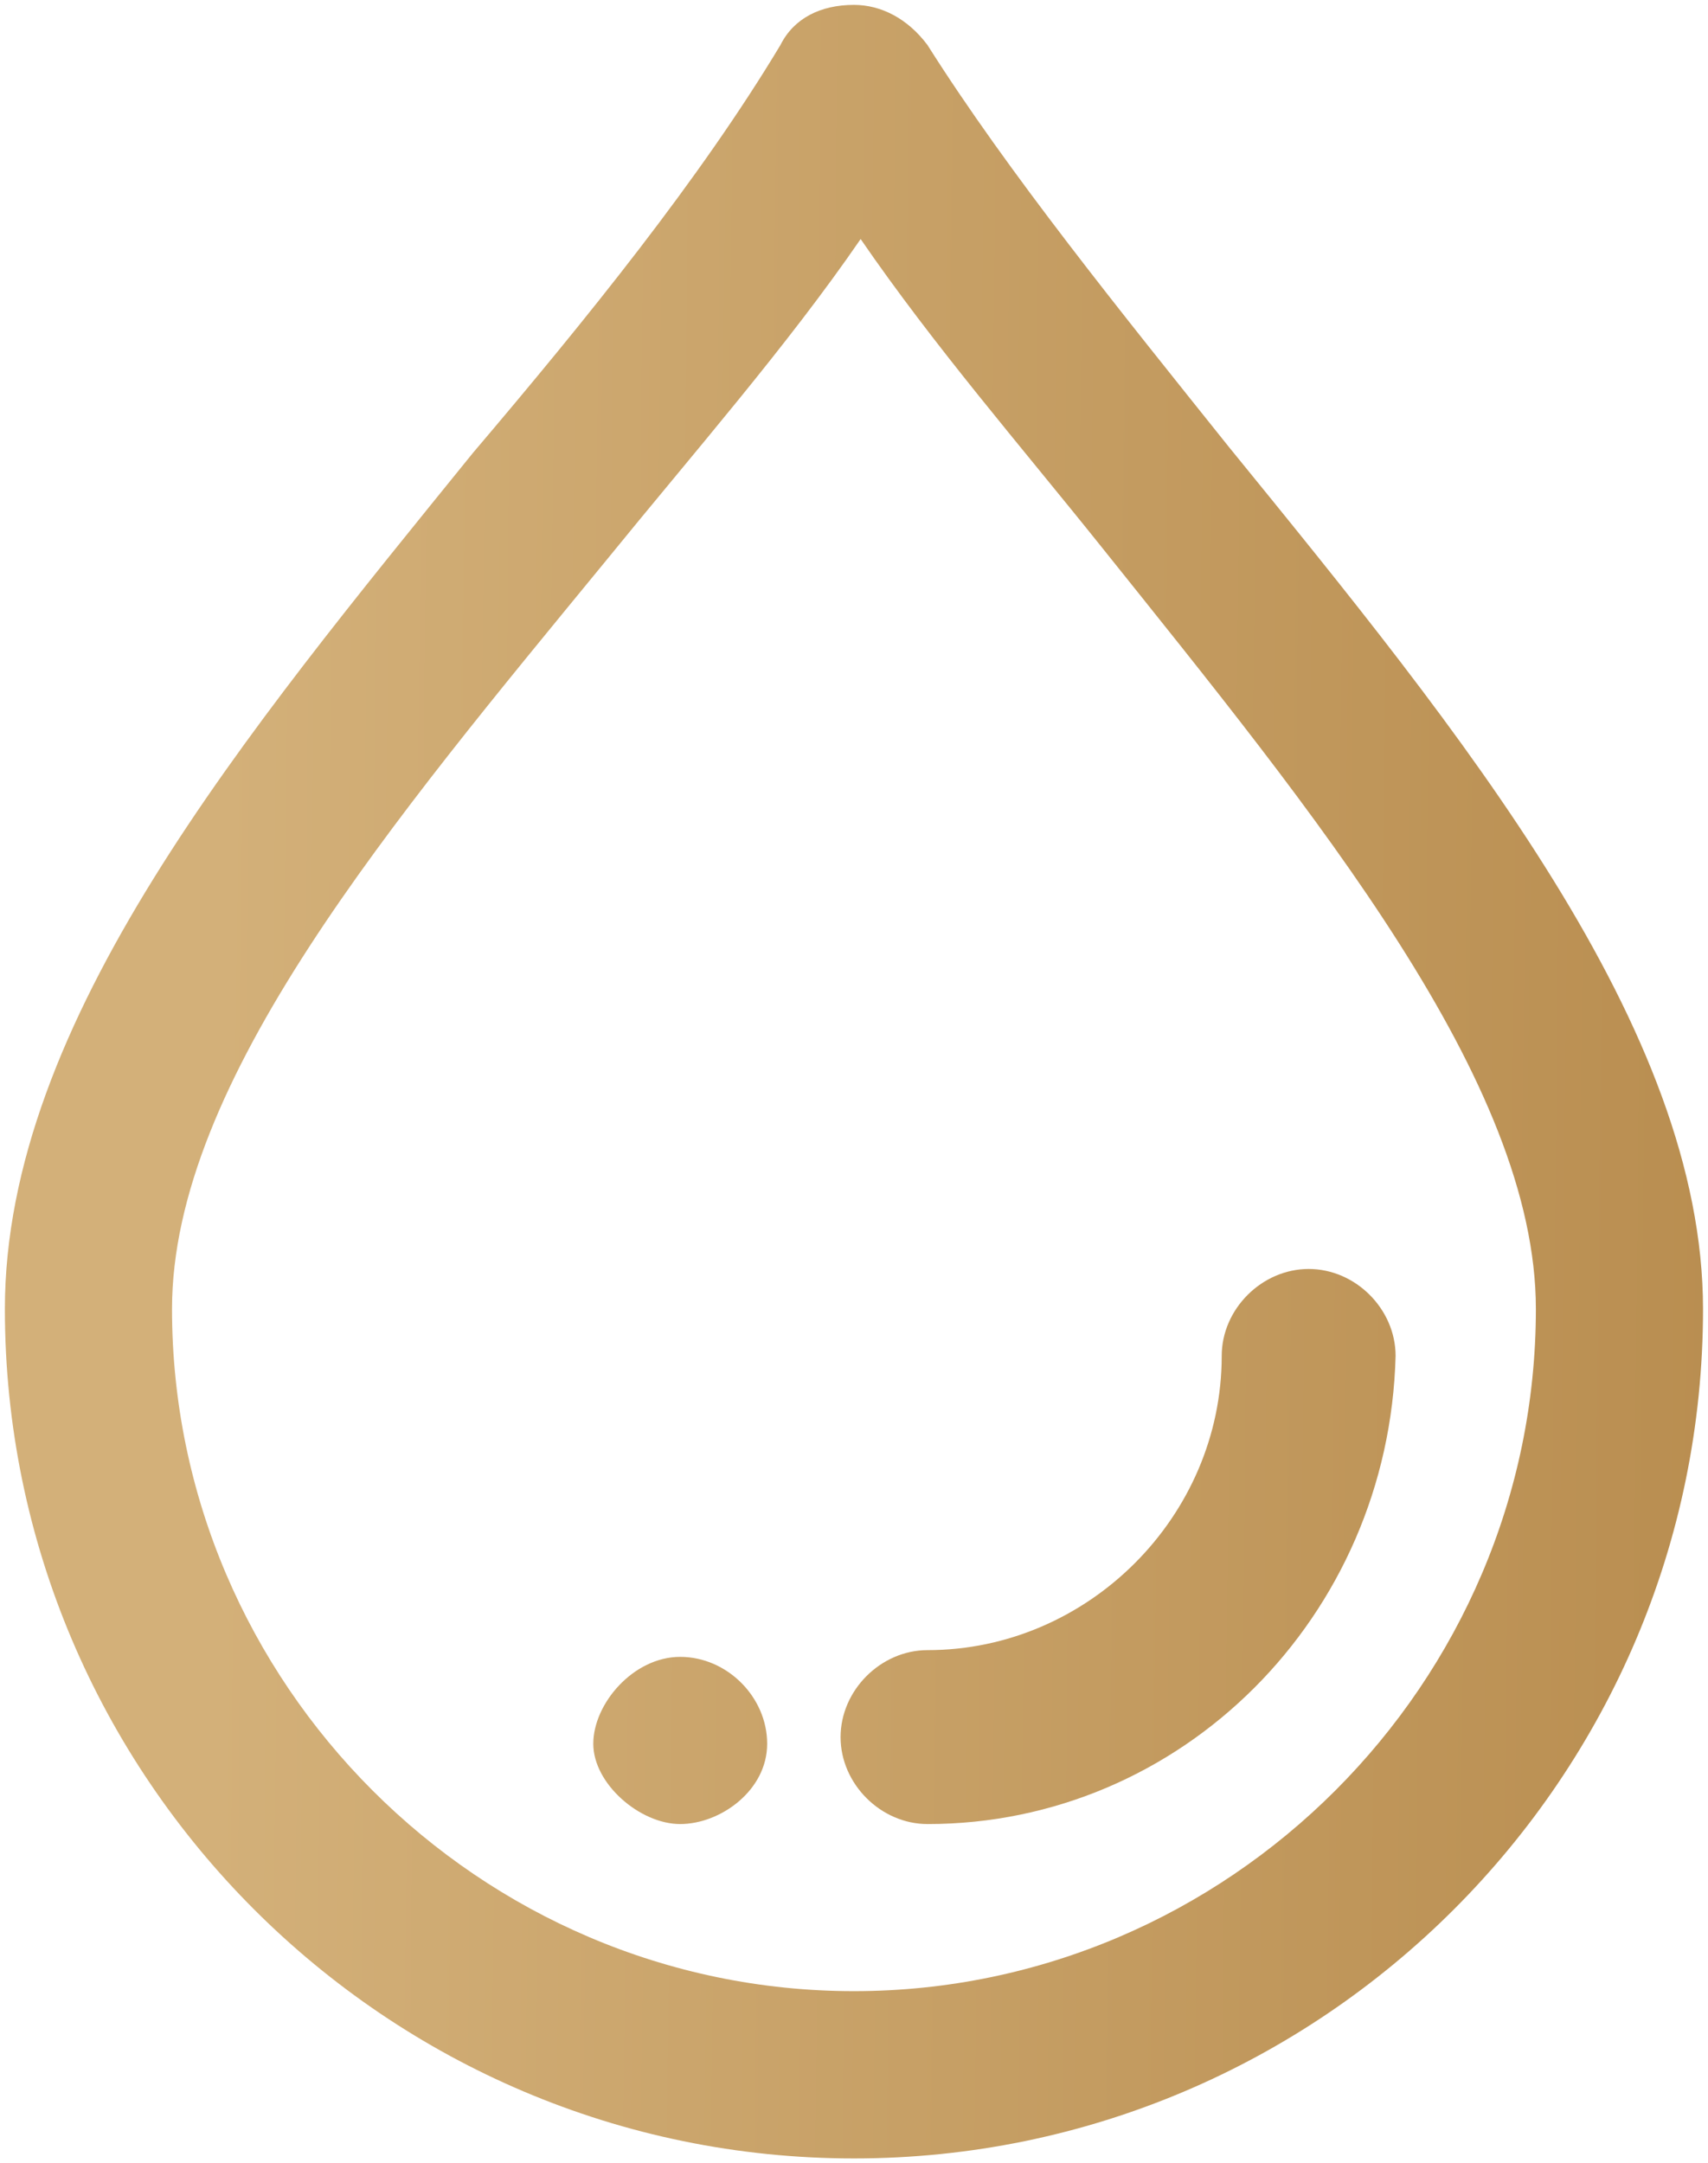 <?xml version="1.0" encoding="UTF-8"?>
<svg id="Layer_1" data-name="Layer 1" xmlns="http://www.w3.org/2000/svg" xmlns:xlink="http://www.w3.org/1999/xlink" viewBox="0 0 174.95 221.52">
  <defs>
    <style>
      .cls-1 {
        fill: url(#linear-gradient-3);
      }

      .cls-2 {
        fill: url(#linear-gradient-2);
      }

      .cls-3 {
        fill: url(#linear-gradient);
      }
    </style>
    <linearGradient id="linear-gradient" x1="187.95" y1="179.47" x2="21.52" y2="177.7" gradientUnits="userSpaceOnUse">
      <stop offset="0" stop-color="#b78b4d"/>
      <stop offset="1" stop-color="#d3b079"/>
    </linearGradient>
    <linearGradient id="linear-gradient-2" x1="188.67" y1="111.84" x2="22.24" y2="110.07" xlink:href="#linear-gradient"/>
    <linearGradient id="linear-gradient-3" x1="188.16" y1="159.14" x2="21.74" y2="157.37" xlink:href="#linear-gradient"/>
  </defs>
  <path class="cls-3" d="M69.67,169.66c4.8,0,8.91,4.11,8.91,8.9s-4.8,8.22-8.91,8.22-8.9-4.11-8.9-8.22,4.11-8.9,8.9-8.9Z"/>
  <path class="cls-2" d="M87.47,221.02C39.54,221.02.5,181.98.5,134.04c0-29.45,24.65-58.9,47.94-87.66,11.64-13.7,23.28-28.08,31.5-41.77,1.37-2.74,4.11-4.11,7.53-4.11h0c2.74,0,5.48,1.37,7.53,4.11,8.22,13.01,19.86,27.39,30.82,41.09,23.97,29.45,48.62,59.58,48.62,88.35,0,47.94-39.04,86.97-86.97,86.97ZM88.16,24.47c-7.53,10.96-17.12,21.91-26.03,32.87-21.91,26.71-44.51,53.42-44.51,76.7,0,38.35,31.5,69.85,69.85,69.85s69.85-31.5,69.85-69.85c0-23.29-22.6-50.68-44.52-78.07-8.22-10.27-17.12-20.54-24.65-31.5Z"/>
  <path class="cls-1" d="M95.01,186.78c-4.79,0-8.91-4.11-8.91-8.9s4.11-8.91,8.91-8.91c16.44,0,30.13-13.7,30.13-30.13,0-4.79,4.11-8.9,8.91-8.9s8.9,4.11,8.9,8.9c-.68,26.71-21.92,47.94-47.94,47.94Z"/>
</svg>